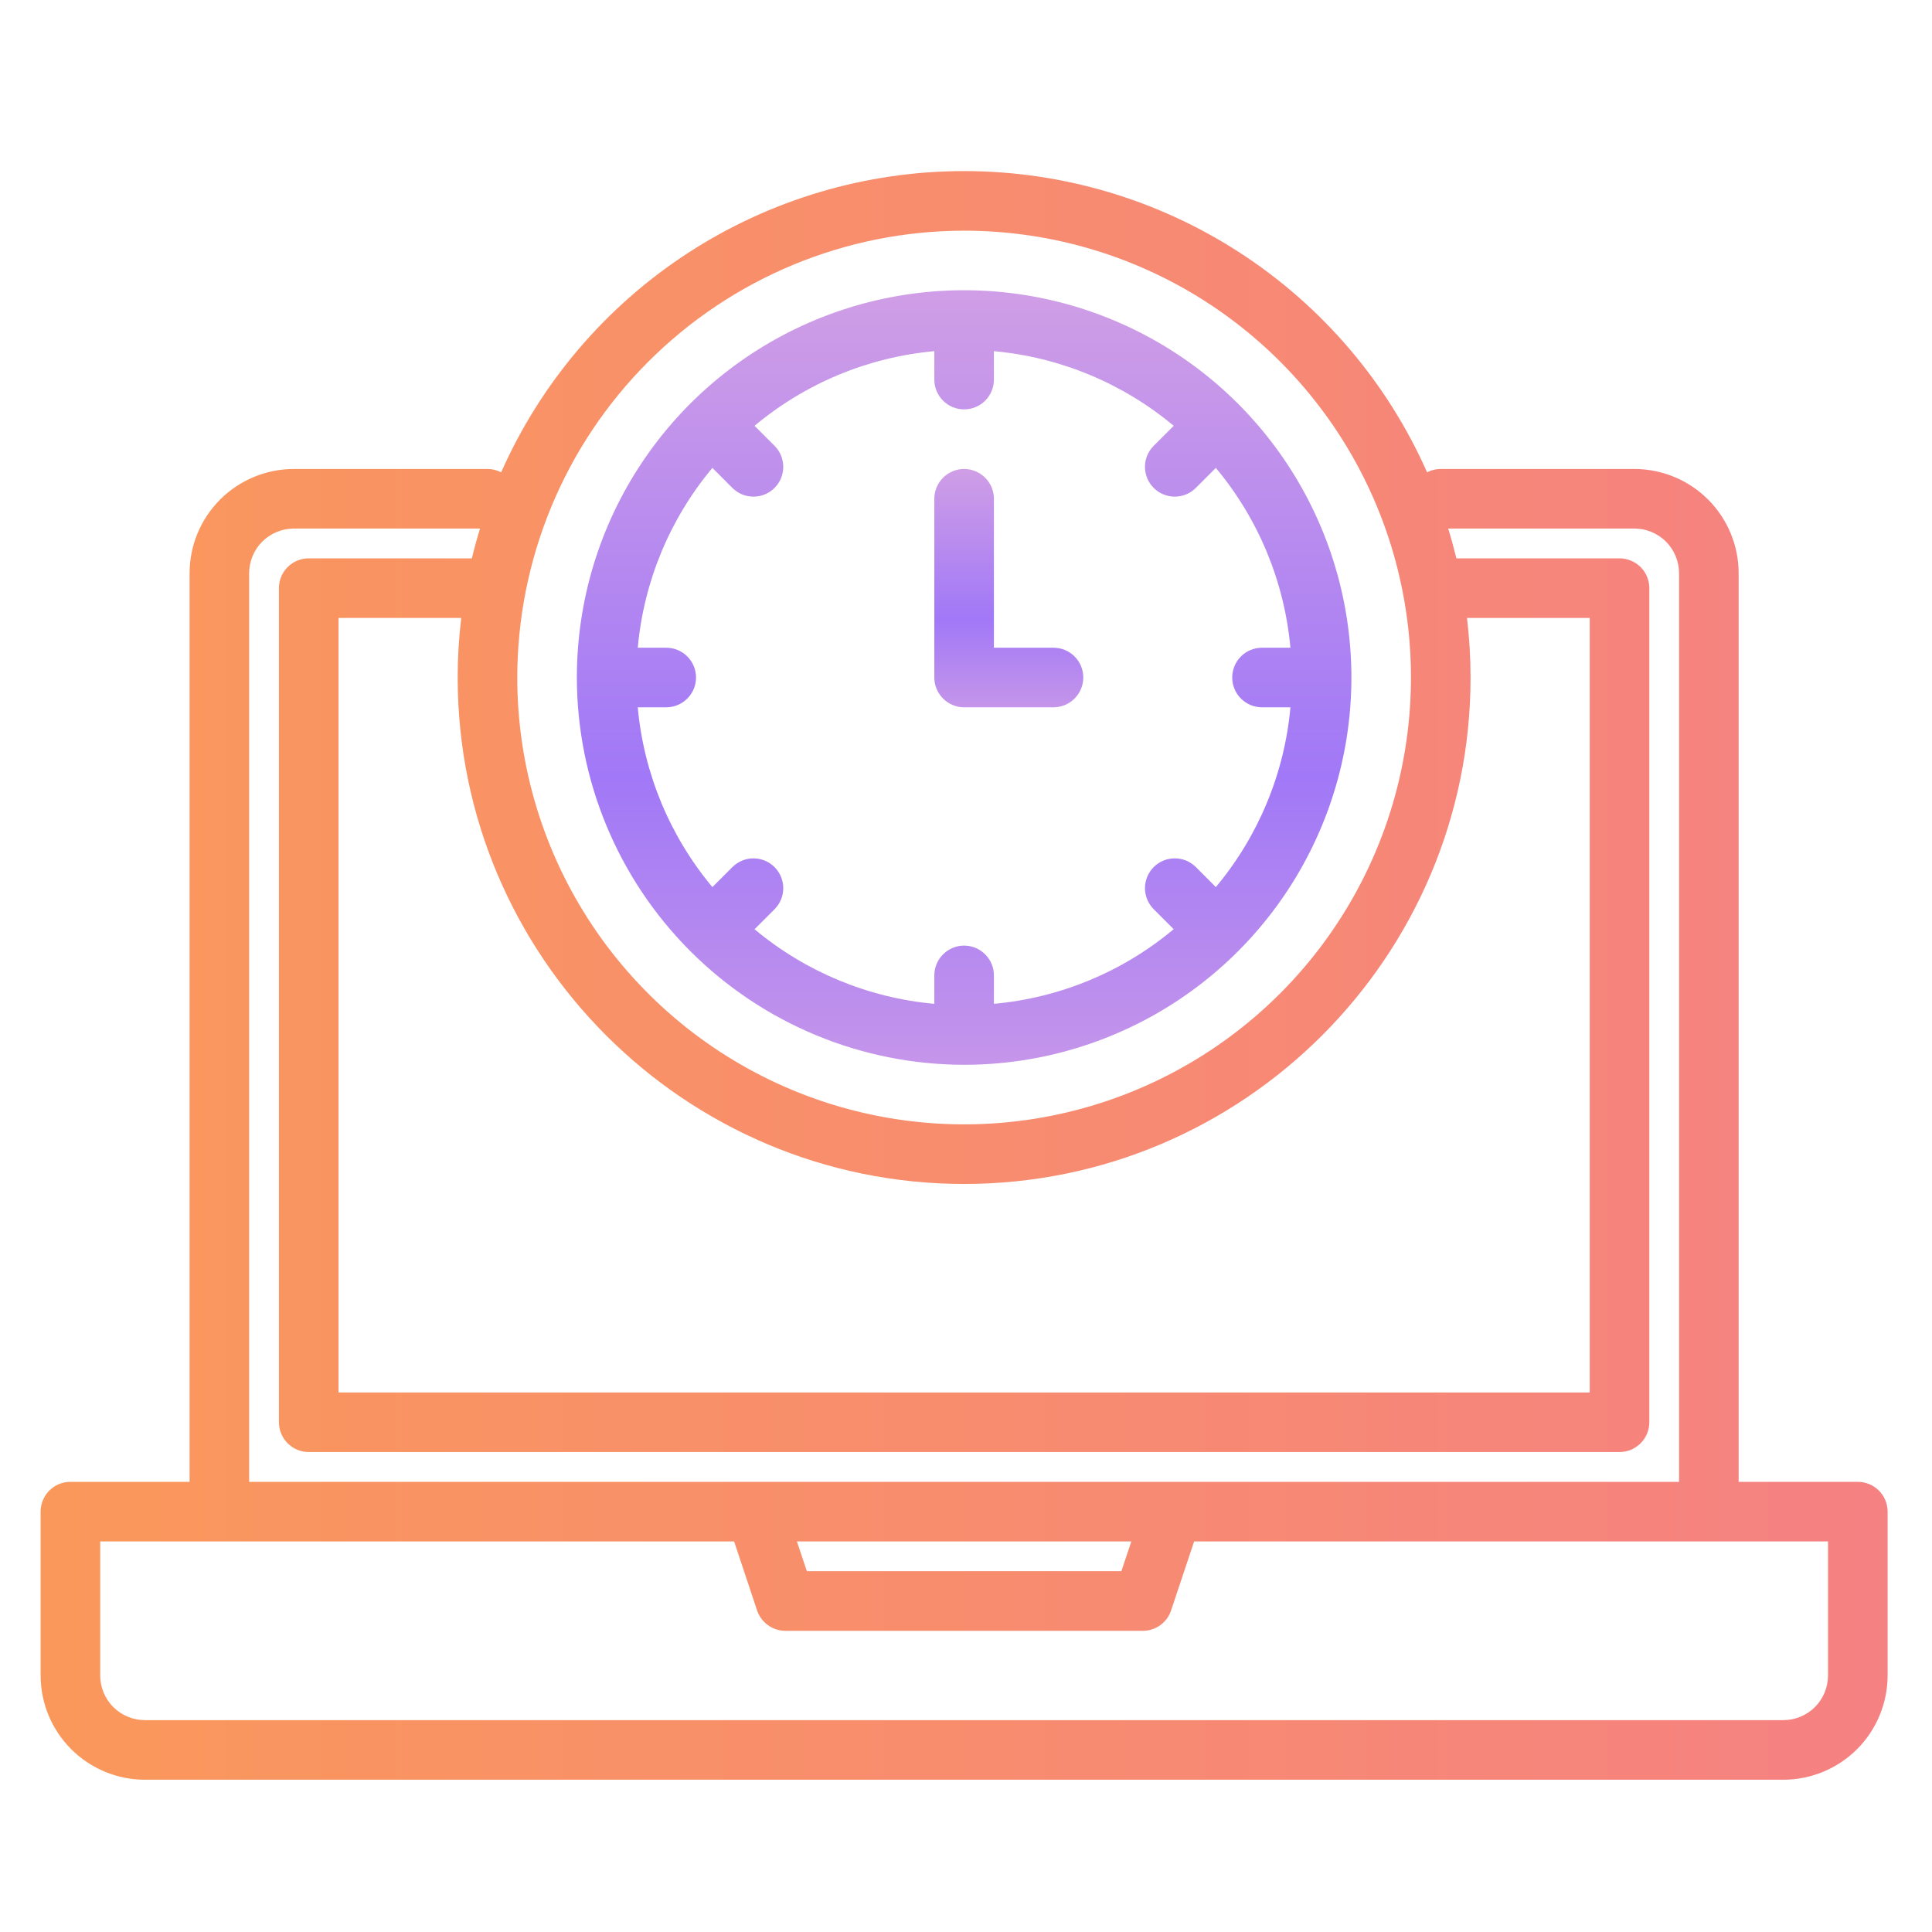 <svg width="38" height="38" viewBox="0 0 38 38" fill="none" xmlns="http://www.w3.org/2000/svg">
<g clip-path="url(#clip0_1_72237)">
<path d="M36.541 29.146H34.197V11.275C34.197 10.731 33.98 10.21 33.596 9.825C33.212 9.441 32.69 9.225 32.147 9.224H28.338C28.244 9.224 28.152 9.247 28.069 9.29C27.288 7.527 26.012 6.028 24.395 4.976C22.779 3.925 20.892 3.365 18.963 3.365C17.034 3.365 15.147 3.925 13.531 4.976C11.914 6.028 10.638 7.527 9.857 9.29C9.774 9.247 9.681 9.224 9.588 9.224H5.779C5.236 9.225 4.714 9.441 4.33 9.825C3.945 10.21 3.729 10.731 3.729 11.275V29.146H1.385C1.229 29.146 1.08 29.208 0.97 29.317C0.861 29.427 0.799 29.576 0.799 29.732V32.955C0.799 33.498 1.016 34.02 1.4 34.404C1.785 34.788 2.306 35.005 2.85 35.005H35.076C35.62 35.005 36.141 34.788 36.526 34.404C36.91 34.02 37.126 33.498 37.127 32.955V29.732C37.127 29.576 37.065 29.427 36.955 29.317C36.846 29.208 36.696 29.146 36.541 29.146ZM18.963 4.537C20.701 4.537 22.401 5.052 23.846 6.018C25.291 6.984 26.418 8.356 27.083 9.962C27.748 11.568 27.922 13.335 27.583 15.04C27.244 16.745 26.407 18.311 25.178 19.54C23.948 20.77 22.383 21.607 20.678 21.946C18.973 22.285 17.206 22.111 15.6 21.446C13.993 20.78 12.621 19.654 11.655 18.209C10.689 16.763 10.174 15.064 10.174 13.326C10.176 10.995 11.103 8.761 12.751 7.114C14.399 5.466 16.633 4.539 18.963 4.537ZM18.963 23.287C24.455 23.287 28.924 18.818 28.924 13.326C28.924 12.934 28.9 12.543 28.854 12.154H31.268V27.388H6.658V12.154H9.072C9.025 12.543 9.002 12.934 9.002 13.326C9.002 18.818 13.47 23.287 18.963 23.287ZM4.9 11.275C4.901 11.042 4.993 10.818 5.158 10.653C5.323 10.489 5.546 10.396 5.779 10.396H9.442C9.382 10.588 9.329 10.784 9.281 10.982H6.072C5.917 10.982 5.768 11.044 5.658 11.153C5.548 11.263 5.486 11.412 5.486 11.568V27.974C5.486 28.129 5.548 28.279 5.658 28.388C5.768 28.498 5.917 28.56 6.072 28.56H31.854C32.009 28.56 32.158 28.498 32.268 28.388C32.378 28.279 32.44 28.129 32.44 27.974V11.568C32.44 11.412 32.378 11.263 32.268 11.153C32.158 11.044 32.009 10.982 31.854 10.982H28.645C28.596 10.784 28.544 10.588 28.484 10.396H32.147C32.38 10.396 32.603 10.489 32.768 10.653C32.932 10.818 33.025 11.042 33.025 11.275V29.146H4.9V11.275ZM22.252 30.318L22.056 30.904H15.87L15.674 30.318H22.252ZM35.955 32.955C35.955 33.188 35.862 33.411 35.697 33.576C35.533 33.74 35.309 33.833 35.076 33.833H2.85C2.617 33.833 2.393 33.74 2.228 33.576C2.064 33.411 1.971 33.188 1.971 32.955V30.318H14.439L14.891 31.675C14.93 31.792 15.005 31.893 15.105 31.965C15.204 32.037 15.324 32.076 15.447 32.076H22.479C22.602 32.076 22.721 32.037 22.821 31.965C22.921 31.893 22.995 31.792 23.034 31.675L23.487 30.318H35.955V32.955Z" fill="url(#paint0_linear_1_72237)"/>
<path d="M18.963 20.943C20.469 20.943 21.942 20.496 23.195 19.659C24.447 18.822 25.424 17.632 26 16.241C26.577 14.849 26.728 13.317 26.434 11.84C26.14 10.362 25.414 9.005 24.349 7.939C23.284 6.874 21.927 6.149 20.449 5.855C18.971 5.561 17.44 5.712 16.048 6.288C14.656 6.865 13.466 7.841 12.629 9.094C11.792 10.346 11.346 11.819 11.346 13.326C11.348 15.345 12.151 17.281 13.579 18.709C15.007 20.137 16.943 20.941 18.963 20.943ZM14.012 9.203L14.405 9.597C14.46 9.651 14.524 9.694 14.595 9.724C14.666 9.753 14.743 9.768 14.82 9.768C14.897 9.768 14.973 9.753 15.044 9.724C15.115 9.694 15.18 9.651 15.234 9.597C15.289 9.542 15.332 9.478 15.361 9.407C15.39 9.336 15.406 9.259 15.406 9.182C15.406 9.105 15.39 9.029 15.361 8.958C15.332 8.887 15.289 8.822 15.234 8.768L14.841 8.375C15.843 7.537 17.076 7.025 18.377 6.907V7.466C18.377 7.622 18.439 7.771 18.549 7.881C18.659 7.99 18.808 8.052 18.963 8.052C19.118 8.052 19.267 7.99 19.377 7.881C19.487 7.771 19.549 7.622 19.549 7.466V6.907C20.849 7.025 22.083 7.537 23.085 8.375L22.692 8.768C22.582 8.878 22.52 9.027 22.52 9.182C22.52 9.338 22.582 9.487 22.692 9.597C22.802 9.707 22.951 9.768 23.106 9.768C23.262 9.768 23.411 9.707 23.52 9.597L23.914 9.203C24.751 10.205 25.263 11.439 25.381 12.74H24.822C24.667 12.74 24.518 12.801 24.408 12.911C24.298 13.021 24.236 13.17 24.236 13.326C24.236 13.481 24.298 13.63 24.408 13.74C24.518 13.85 24.667 13.912 24.822 13.912H25.381C25.264 15.212 24.752 16.446 23.914 17.448L23.521 17.054C23.466 17 23.402 16.957 23.331 16.927C23.26 16.898 23.183 16.883 23.107 16.883C23.029 16.883 22.953 16.898 22.882 16.927C22.811 16.957 22.747 17 22.692 17.054C22.638 17.109 22.595 17.173 22.565 17.244C22.536 17.316 22.52 17.392 22.52 17.469C22.52 17.546 22.536 17.622 22.565 17.693C22.595 17.764 22.638 17.829 22.692 17.883L23.085 18.276C22.083 19.114 20.85 19.626 19.549 19.744V19.185C19.549 19.03 19.487 18.881 19.377 18.771C19.267 18.661 19.118 18.599 18.963 18.599C18.808 18.599 18.659 18.661 18.549 18.771C18.439 18.881 18.377 19.03 18.377 19.185V19.744C17.076 19.626 15.843 19.114 14.841 18.277L15.234 17.884C15.344 17.774 15.406 17.625 15.406 17.469C15.406 17.314 15.344 17.165 15.234 17.055C15.124 16.945 14.975 16.883 14.82 16.883C14.664 16.883 14.515 16.945 14.405 17.055L14.012 17.448C13.174 16.446 12.662 15.212 12.544 13.912H13.104C13.259 13.912 13.408 13.85 13.518 13.74C13.628 13.63 13.69 13.481 13.69 13.326C13.69 13.17 13.628 13.021 13.518 12.911C13.408 12.801 13.259 12.74 13.104 12.74H12.544C12.662 11.439 13.174 10.205 14.012 9.203Z" fill="url(#paint1_linear_1_72237)"/>
<path d="M18.963 13.912H20.721C20.876 13.912 21.025 13.85 21.135 13.74C21.245 13.63 21.307 13.481 21.307 13.326C21.307 13.17 21.245 13.021 21.135 12.911C21.025 12.801 20.876 12.74 20.721 12.74H19.549V9.81C19.549 9.655 19.487 9.506 19.377 9.396C19.267 9.286 19.118 9.224 18.963 9.224C18.808 9.224 18.659 9.286 18.549 9.396C18.439 9.506 18.377 9.655 18.377 9.81V13.326C18.377 13.481 18.439 13.63 18.549 13.74C18.659 13.85 18.808 13.912 18.963 13.912Z" fill="url(#paint2_linear_1_72237)"/>
</g>
<defs>
<linearGradient id="paint0_linear_1_72237" x1="0.799" y1="19.185" x2="37.127" y2="19.185" gradientUnits="userSpaceOnUse">
<stop stop-color="#FA985B"/>
<stop offset="1" stop-color="#F58182"/>
</linearGradient>
<linearGradient id="paint1_linear_1_72237" x1="18.963" y1="5.783" x2="18.963" y2="20.869" gradientUnits="userSpaceOnUse">
<stop stop-color="#CF9EE6"/>
<stop offset="0.63" stop-color="#A178F7"/>
<stop offset="1" stop-color="#C495EA"/>
</linearGradient>
<linearGradient id="paint2_linear_1_72237" x1="19.842" y1="9.247" x2="19.842" y2="13.889" gradientUnits="userSpaceOnUse">
<stop stop-color="#CF9EE6"/>
<stop offset="0.63" stop-color="#A178F7"/>
<stop offset="1" stop-color="#C495EA"/>
</linearGradient>
<clipPath id="clip0_1_72237">
<rect width="37.5" height="37.5" fill="white" transform="translate(0.213 0.435)"/>
</clipPath>
</defs>
</svg>

